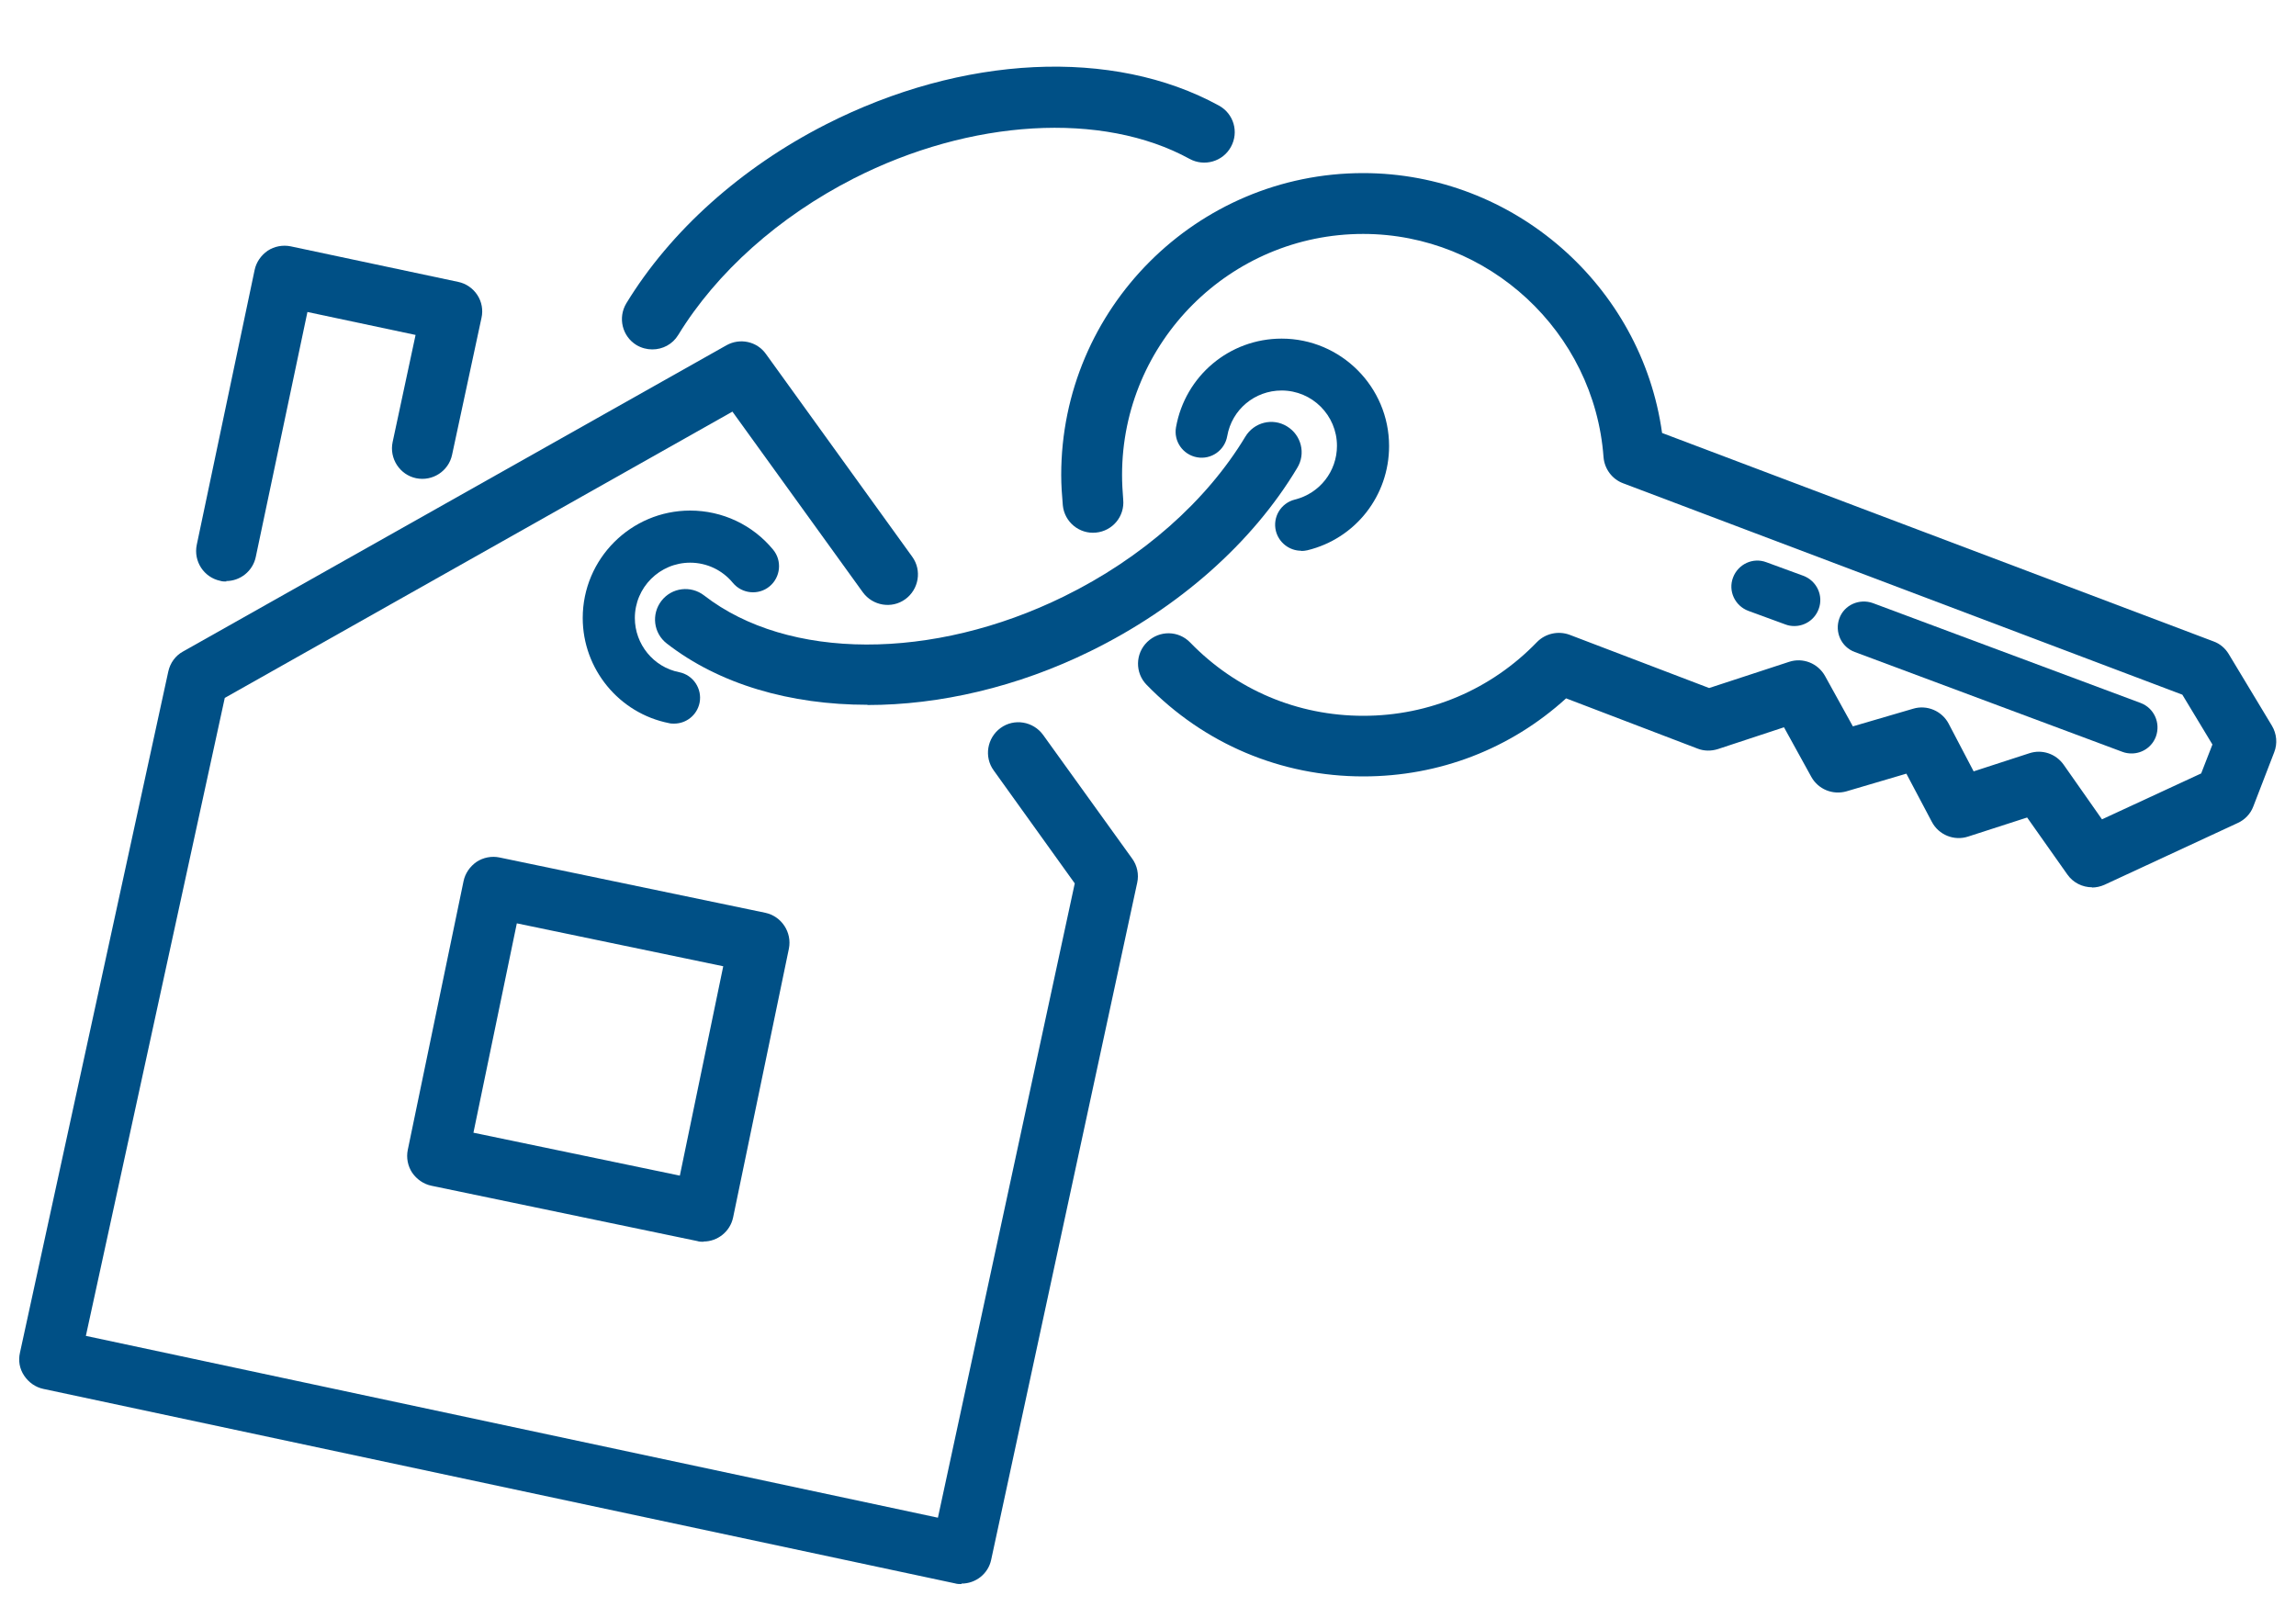 <?xml version="1.0" encoding="UTF-8"?><svg id="Vrstva_1" xmlns="http://www.w3.org/2000/svg" viewBox="0 0 100 70"><defs><style>.cls-1{fill:#005086;}</style></defs><path class="cls-1" d="M41.87,69c-.09,0-.18,0-.28-.03L1.89,60.5c-.34-.07-.64-.28-.84-.58s-.26-.65-.18-1L7.33,29.25c.08-.37,.31-.69,.64-.87L31.64,15.04c.59-.33,1.33-.17,1.72,.38l6.37,8.83c.43,.59,.29,1.42-.3,1.85-.59,.43-1.42,.29-1.85-.3l-5.68-7.87L9.79,30.4,3.74,58.19l37.11,7.92,5.96-27.63-3.53-4.92c-.43-.59-.29-1.42,.3-1.85,.59-.43,1.42-.29,1.85,.3l3.88,5.39c.22,.3,.3,.69,.22,1.05l-6.36,29.49c-.13,.62-.68,1.04-1.29,1.04Z"/><path class="cls-1" d="M9.86,25.33c-.09,0-.18,0-.27-.03-.71-.15-1.17-.85-1.02-1.57l2.52-11.97c.07-.34,.28-.64,.57-.84,.29-.19,.65-.26,1-.19l7.3,1.55c.34,.07,.64,.28,.83,.57,.19,.29,.26,.65,.18,1l-1.28,5.96c-.15,.71-.85,1.17-1.57,1.02-.71-.15-1.17-.86-1.02-1.57l1-4.67-4.71-1-2.25,10.67c-.13,.62-.68,1.05-1.29,1.05Z"/><path class="cls-1" d="M30.64,54.09c-.09,0-.18,0-.27-.03l-11.58-2.41c-.34-.07-.64-.28-.84-.57-.19-.29-.26-.65-.19-.99l2.43-11.71c.07-.34,.28-.64,.57-.84,.29-.19,.65-.26,.99-.19l11.58,2.41c.71,.15,1.17,.85,1.03,1.56l-2.43,11.71c-.13,.62-.68,1.05-1.29,1.05Zm-10.02-4.75l8.99,1.87,1.89-9.12-8.99-1.87-1.89,9.12Z"/><path class="cls-1" d="M56.67,23.99c-.51,0-.97-.35-1.1-.86-.15-.61,.22-1.22,.83-1.37,1.08-.27,1.83-1.23,1.83-2.34,0-1.33-1.08-2.41-2.41-2.41-1.17,0-2.17,.83-2.37,1.99-.11,.62-.7,1.03-1.31,.92-.62-.11-1.03-.7-.92-1.31,.4-2.24,2.33-3.86,4.6-3.86,2.58,0,4.68,2.1,4.68,4.68,0,2.16-1.46,4.03-3.56,4.54-.09,.02-.18,.03-.27,.03Z"/><path class="cls-1" d="M29.36,31.52c-.07,0-.15,0-.22-.02-2.18-.43-3.76-2.36-3.76-4.58,0-2.58,2.1-4.68,4.68-4.68,1.4,0,2.72,.62,3.61,1.7,.4,.48,.33,1.2-.15,1.6-.48,.4-1.2,.33-1.6-.15-.46-.56-1.14-.88-1.86-.88-1.33,0-2.41,1.08-2.41,2.41,0,1.14,.81,2.14,1.93,2.36,.61,.12,1.01,.72,.89,1.33-.11,.54-.58,.91-1.11,.91Z"/><path class="cls-1" d="M28.41,15.22c-.23,0-.47-.06-.69-.19-.62-.38-.82-1.19-.44-1.82,1.92-3.15,5-5.91,8.69-7.79,5.95-3.03,12.51-3.35,17.12-.82,.64,.35,.88,1.15,.52,1.8-.35,.64-1.16,.87-1.8,.52-3.79-2.08-9.54-1.74-14.64,.86-3.25,1.66-5.96,4.08-7.63,6.81-.25,.41-.68,.63-1.13,.63Z"/><path class="cls-1" d="M37.78,30.7c-3.36,0-6.45-.89-8.74-2.67-.58-.45-.68-1.28-.23-1.86,.45-.58,1.28-.68,1.86-.23,3.65,2.83,9.95,2.85,15.67,.04,3.4-1.67,6.2-4.14,7.9-6.96,.38-.63,1.19-.83,1.81-.45,.63,.38,.83,1.19,.45,1.81-1.95,3.26-5.15,6.09-9,7.98-3.19,1.57-6.58,2.35-9.72,2.35Z"/><path class="cls-1" d="M91.12,38.65c-.42,0-.83-.2-1.08-.56l-1.75-2.48-2.57,.83c-.61,.2-1.28-.07-1.58-.64l-1.11-2.1-2.61,.77c-.6,.17-1.23-.09-1.53-.63l-1.19-2.16-2.88,.95c-.29,.09-.6,.09-.88-.02l-5.73-2.19c-2.42,2.2-5.52,3.4-8.83,3.4-3.59,0-6.94-1.42-9.44-3.99-.51-.52-.5-1.36,.03-1.87,.53-.51,1.36-.5,1.87,.03,2,2.06,4.67,3.19,7.54,3.19s5.56-1.14,7.56-3.21c.37-.38,.93-.5,1.42-.32l6.08,2.32,3.48-1.14c.6-.2,1.26,.06,1.57,.62l1.21,2.19,2.63-.77c.6-.18,1.25,.1,1.54,.65l1.09,2.08,2.43-.79c.55-.18,1.15,.02,1.49,.5l1.67,2.38,4.32-2,.49-1.26-1.31-2.17-24.36-9.21c-.48-.18-.81-.63-.85-1.14-.4-5.45-5-9.72-10.47-9.72-5.79,0-10.5,4.71-10.5,10.5,0,.35,.02,.7,.05,1.07,.07,.73-.46,1.37-1.19,1.44-.72,.07-1.37-.46-1.44-1.19-.04-.45-.07-.89-.07-1.32,0-7.25,5.9-13.15,13.15-13.15,6.56,0,12.13,4.91,13.02,11.32l24.02,9.08c.28,.1,.51,.3,.66,.55l1.88,3.12c.21,.35,.25,.78,.1,1.16l-.91,2.36c-.12,.32-.37,.58-.68,.72l-5.8,2.69c-.18,.08-.37,.12-.55,.12Z"/><path class="cls-1" d="M92.84,32.82c-.13,0-.27-.02-.4-.07l-11.66-4.35c-.59-.22-.88-.87-.67-1.46s.87-.88,1.46-.67l11.66,4.35c.59,.22,.88,.87,.67,1.46-.17,.46-.6,.74-1.06,.74Z"/><path class="cls-1" d="M78.15,27.27c-.13,0-.26-.02-.39-.07l-1.61-.59c-.59-.22-.89-.87-.67-1.45,.22-.59,.87-.89,1.45-.67l1.61,.59c.59,.22,.89,.87,.67,1.45-.17,.46-.6,.74-1.06,.74Z"/></svg>